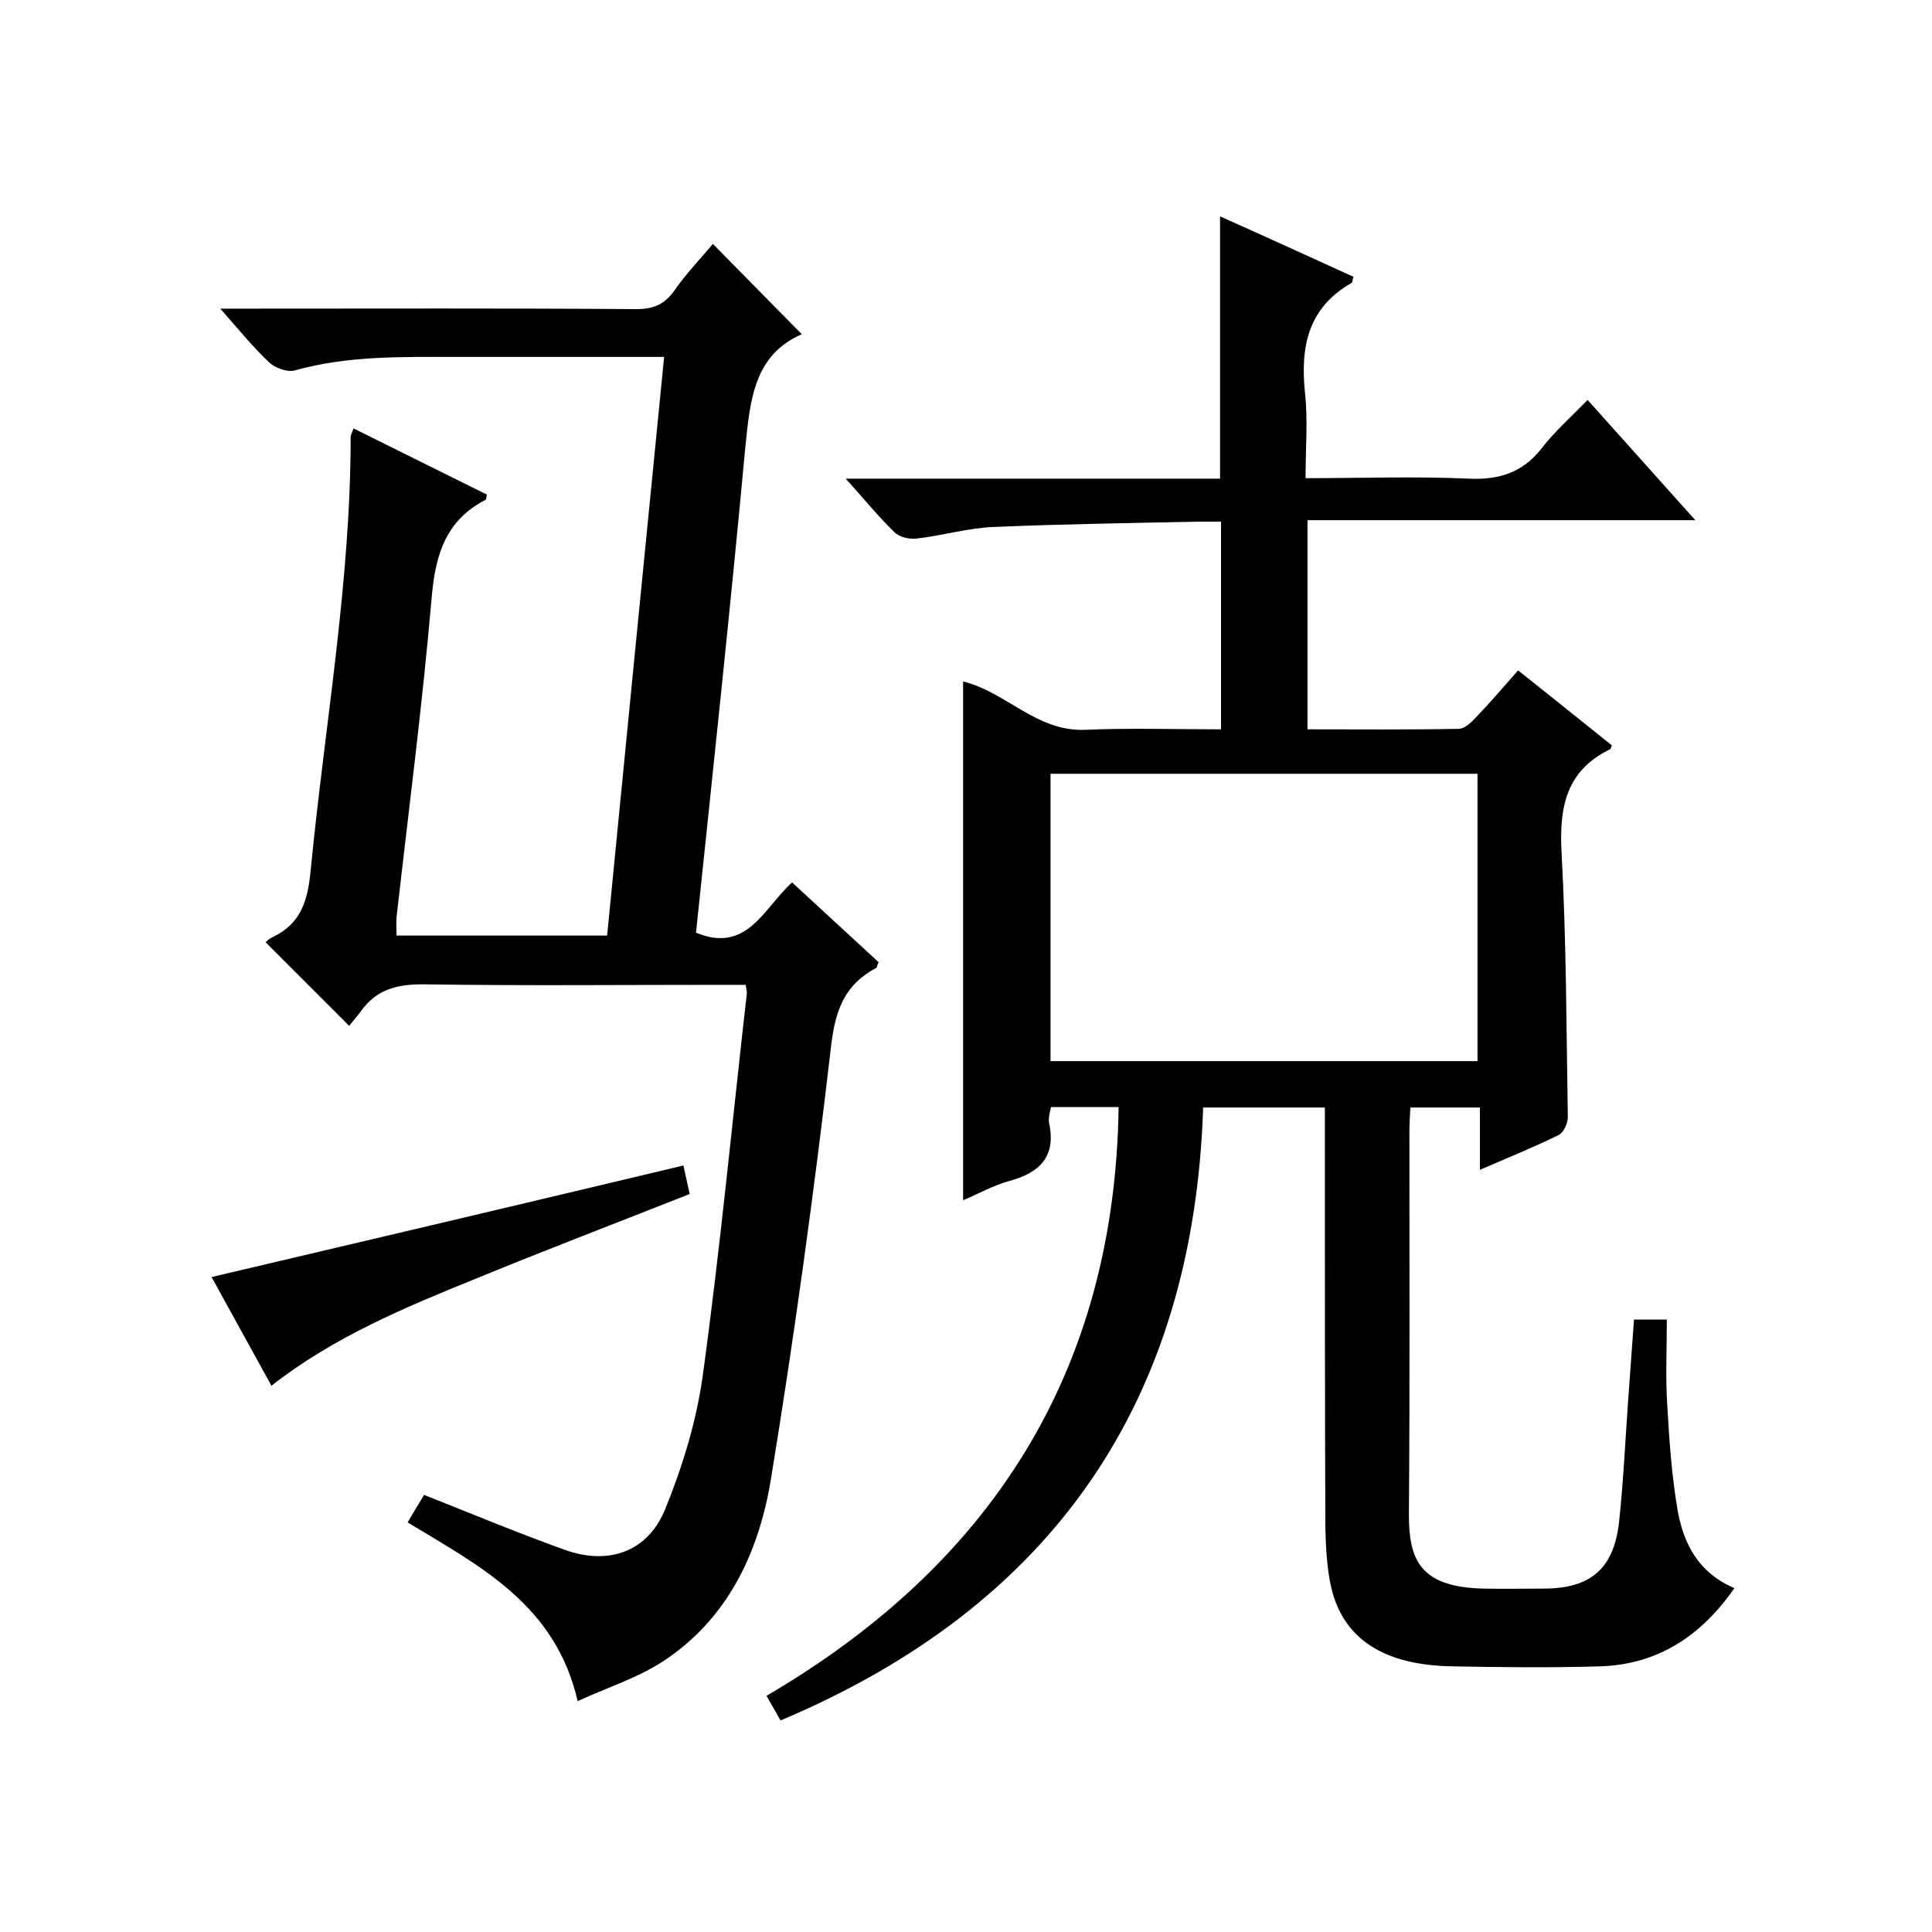 <svg enable-background="new 0 0 400 400" viewBox="0 0 400 400" xmlns="http://www.w3.org/2000/svg"><path d="m231.6 229.2c-4.8 0-9.2 0-14 0-.2 1.1-.6 2.2-.4 3.3 1.5 6.9-1.9 10.3-8.2 12-3.3.9-6.3 2.6-9.6 4 0-36 0-71.6 0-107.4 8.8 2.1 15.2 10.4 25.2 10 9.3-.4 18.6-.1 28.2-.1 0-14.4 0-28.3 0-43-1.5 0-3.1 0-4.7 0-14.1.3-28.2.5-42.3 1.1-5.4.2-10.7 1.8-16 2.4-1.5.2-3.7-.3-4.7-1.4-3.3-3.2-6.2-6.8-10-11h77.5c0-18.3 0-36.1 0-54.3 9.2 4.1 18.4 8.3 27.6 12.5-.2.7-.2 1.2-.4 1.3-9.1 5.2-10.6 13.3-9.6 22.9.6 5.6.1 11.2.1 17.5 11.6 0 22.7-.4 33.8.1 6.3.3 11.2-1.3 15.1-6.3 2.7-3.5 6.1-6.5 9.5-10 7.5 8.4 14.6 16.3 22.3 24.9-27.2 0-53.6 0-80.3 0v43.3c10.4 0 20.9.1 31.3-.1 1.2 0 2.6-1.3 3.5-2.3 3-3.1 5.8-6.4 8.8-9.8 6.7 5.3 13 10.4 19.4 15.5-.1.3-.2.7-.3.8-9.1 4.4-10.6 11.9-10.1 21.3 1 18.3 1 36.6 1.3 54.9 0 1.3-.9 3.2-1.9 3.7-5.1 2.5-10.5 4.7-16.3 7.2 0-4.6 0-8.5 0-12.9-4.9 0-9.4 0-14.4 0-.1 1.8-.2 3.6-.2 5.3 0 26.3.1 52.7-.1 79 0 9.1 2.1 15 15.4 15.3 4.2.1 8.3 0 12.5 0 9.7 0 14.5-4.1 15.6-13.7.9-8.4 1.3-16.9 1.9-25.4.4-5.5.8-10.9 1.2-16.6h6.8c0 6-.3 12 .1 17.9.4 7.1.9 14.3 2.1 21.4s4.4 13.2 11.8 16.3c-6.9 9.9-15.8 15.8-27.8 16.2-10.2.3-20.3.2-30.5 0-14.2-.2-22.7-5.6-25.2-16.4-.9-4-1.1-8.3-1.2-12.4-.1-26.8-.1-53.7-.1-80.5 0-2 0-4 0-6.4-8.3 0-16.4 0-25.2 0-2 60.7-31 103.1-87.5 126.9-.9-1.6-1.7-3-2.9-5.1 46.3-27.1 72.1-66.9 72.9-121.9zm74.3-69c-29.7 0-59 0-88.4 0v59.5h88.4c0-19.9 0-39.5 0-59.5z"/><path d="m137.5 73.9c-14.8 0-28.9 0-43 0-11.2 0-22.5-.3-33.5 2.8-1.5.4-4-.5-5.2-1.6-3.4-3.2-6.3-6.8-10.2-11.2h6.1c26.7 0 53.3-.1 80 .1 3.5 0 5.8-.9 7.9-3.8 2.4-3.5 5.5-6.7 8-9.7 6.1 6.2 12.1 12.3 18.4 18.7-9.9 4.3-10.7 13.6-11.7 23.5-3.1 33.5-6.7 66.9-10.2 100.4 10.6 4.4 14-5.1 19.9-10.4 6.1 5.6 12 11.1 17.9 16.5-.3.6-.3 1.1-.5 1.2-6.4 3.4-8.4 8.5-9.3 15.9-3.5 30.1-7.6 60.1-12.5 90-2.5 15.2-9 29.1-22.7 37.9-5.2 3.3-11.2 5.2-17.3 8-4.6-20-20.2-27.9-35.2-37 1.2-2.1 2.4-4 3.4-5.7 9.9 3.9 19.4 7.9 29.2 11.4 9 3.2 17.1.4 20.7-8.4s6.5-18.3 7.8-27.7c3.6-26.2 6.1-52.6 9.1-78.9.1-.5-.1-1-.2-2-1.8 0-3.5 0-5.3 0-20.3 0-40.7.2-61-.1-5.6-.1-10.1.9-13.4 5.6-.9 1.2-1.9 2.3-2.4 3-5.9-5.9-11.5-11.5-17.3-17.3 0 0 .6-.7 1.5-1.1 5.8-2.8 7.2-7.5 7.8-13.6 2.9-30 8.3-59.7 8.3-90 0-.3.2-.6.6-1.7 9.2 4.6 18.4 9.1 27.6 13.7-.1.5-.1 1-.3 1.1-8.1 4.2-10.3 11.1-11.1 19.9-1.9 22.2-4.8 44.4-7.3 66.5-.1 1.1 0 2.3 0 3.8h43.6c3.9-39.7 7.8-79.5 11.8-119.8z"/><path d="m56.2 286.9c-4.3-7.8-8.5-15.4-12.4-22.5 32.8-7.7 65-15.3 97.7-23.1.4 1.8.8 3.8 1.3 5.9-14.9 5.9-29.6 11.5-44.2 17.5-14.8 6-29.5 12.1-42.4 22.2z"/></svg>